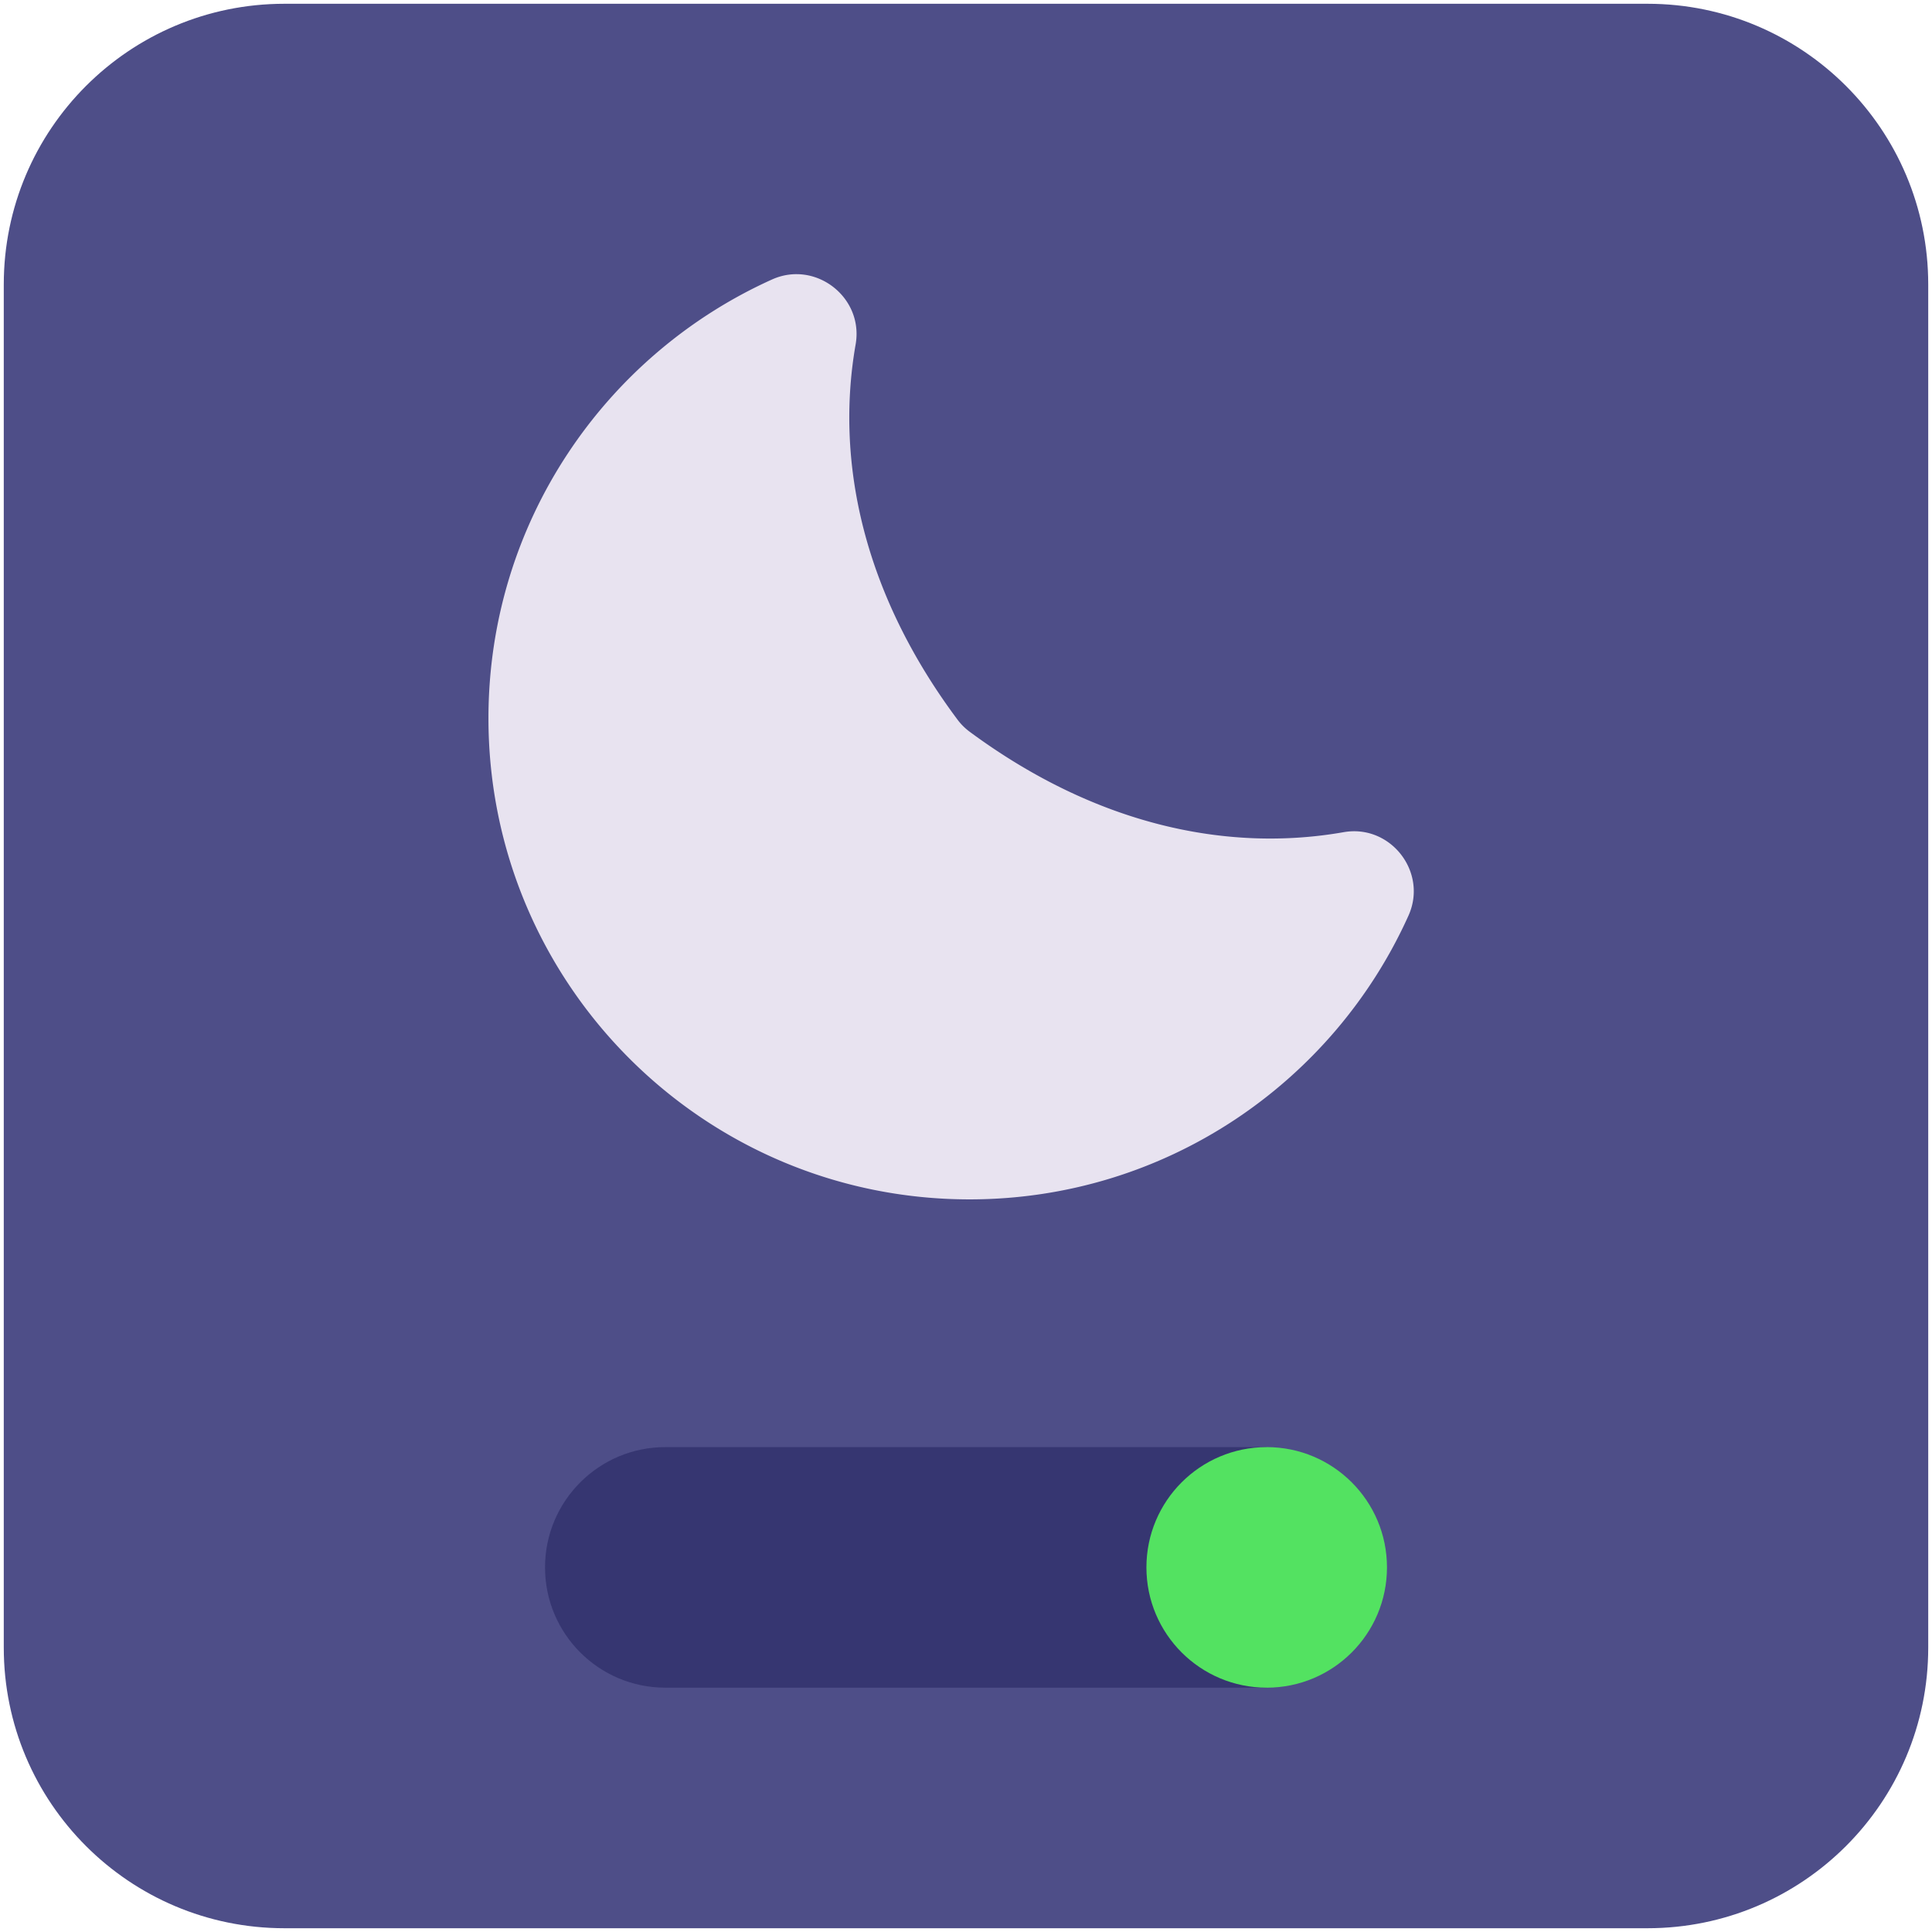 <svg xmlns="http://www.w3.org/2000/svg" xmlns:xlink="http://www.w3.org/1999/xlink" width="55" height="55" x="0" y="0" viewBox="0 0 512 512" style="enable-background:new 0 0 512 512" xml:space="preserve" class=""><g><path fill="#4e4e88" d="M511 75.375v361.25C511 477.701 477.701 511 436.625 511H75.375C34.299 511 1 477.701 1 436.625V75.375C1 34.299 34.299 1 75.375 1h361.25C477.701 1 511 34.299 511 75.375z" opacity="1" data-original="#4e4e88" class=""></path><path fill="#363671" d="M335.688 447.25H176.313c-17.606 0-31.875-14.269-31.875-31.875 0-17.595 14.279-31.875 31.875-31.875h159.375z" opacity="1" data-original="#363671" class=""></path><circle cx="335.688" cy="415.375" r="31.875" fill="#53e261" opacity="1" data-original="#53e261"></circle><path fill="#e8e3f0" d="M256.979 193.924c33.75 24.94 68.564 31.974 99.093 26.612 12.452-2.187 22.379 10.597 17.186 22.124-19.969 44.326-64.535 75.188-116.313 75.188-70.412 0-127.5-57.077-127.5-127.5 0-51.748 30.836-96.297 75.139-116.277 11.539-5.204 24.353 4.734 22.167 17.202-5.38 30.678 1.78 65.659 26.992 99.43a15.682 15.682 0 0 0 3.236 3.221z" opacity="1" data-original="#e8e3f0" class=""></path></g></svg>